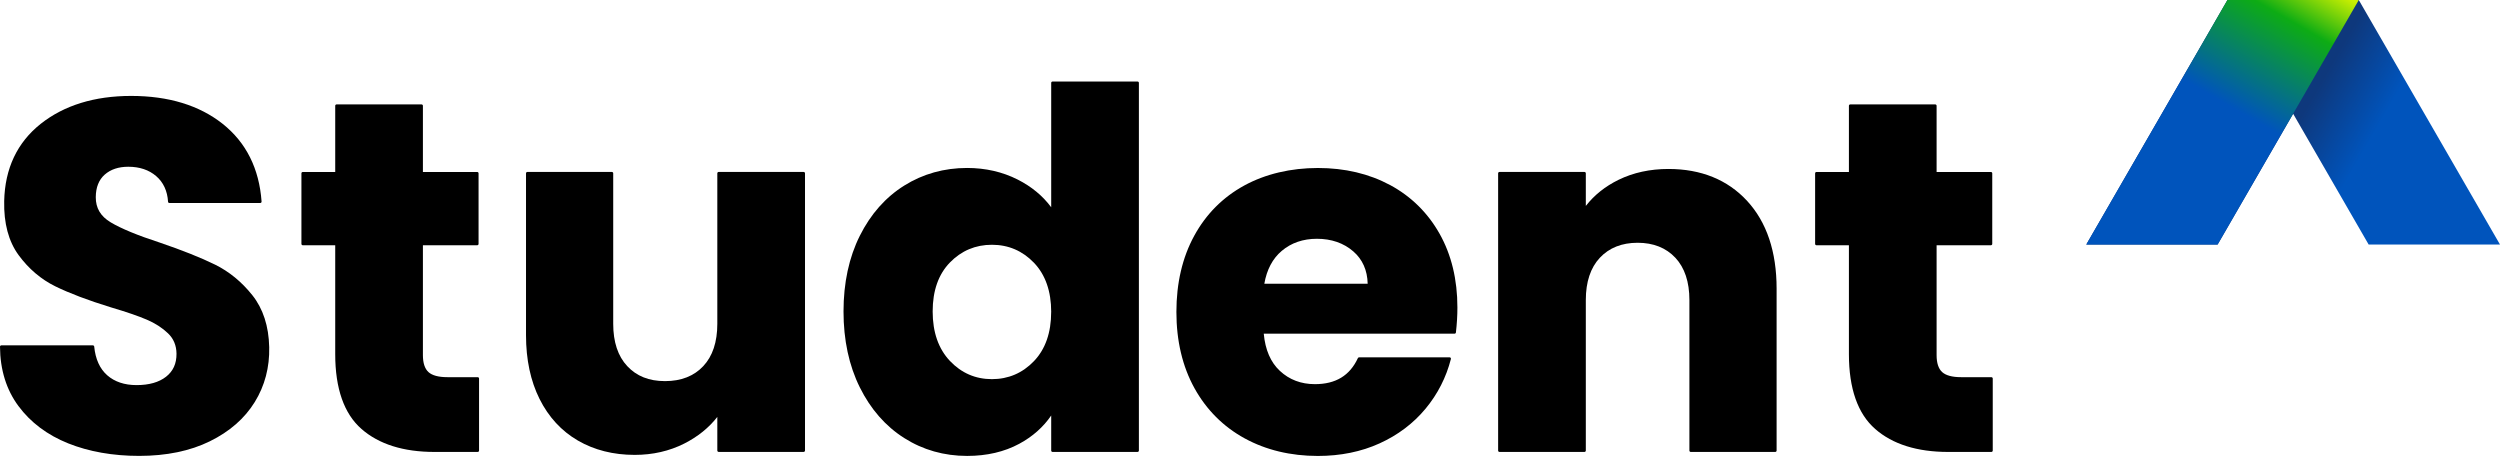 <?xml version="1.0" encoding="UTF-8"?>
<svg id="Layer_1" data-name="Layer 1" xmlns="http://www.w3.org/2000/svg" xmlns:xlink="http://www.w3.org/1999/xlink" viewBox="0 0 822.51 150">
  <defs>
    <style>
      .cls-1 {
        fill: url(#linear-gradient);
      }

      .cls-1, .cls-2, .cls-3 {
        stroke-width: 0px;
      }

      .cls-2 {
        fill: #000;
      }

      .cls-3 {
        fill: url(#linear-gradient-2);
      }
    </style>
    <linearGradient id="linear-gradient" x1="831.46" y1="98.1" x2="729.37" y2="39.16" gradientUnits="userSpaceOnUse">
      <stop offset=".6" stop-color="#0054bc"/>
      <stop offset=".8" stop-color="#0e387c"/>
    </linearGradient>
    <linearGradient id="linear-gradient-2" x1="702.59" y1="89.81" x2="759.85" y2="-9.36" gradientUnits="userSpaceOnUse">
      <stop offset=".55" stop-color="#0054bc"/>
      <stop offset=".85" stop-color="#0dac14"/>
      <stop offset=".99" stop-color="#caef01"/>
    </linearGradient>
  </defs>
  <path class="cls-2" d="M70.68,87.03c-4.63-2.28-10.73-4.7-18.12-7.22-7.29-2.37-12.72-4.61-16.14-6.66-3.33-1.99-4.93-4.7-4.91-8.28.02-3.22,1.01-5.72,2.95-7.43,1.95-1.71,4.55-2.58,7.74-2.58,3.72,0,6.81,1.04,9.18,3.08,2.37,2.04,3.69,4.88,3.91,8.43.01.24.21.42.45.42h29.87c.12,0,.24-.05.33-.14.08-.09.13-.21.12-.34-.78-10.84-5.09-19.45-12.82-25.58-7.68-6.08-17.79-9.17-30.07-9.17h-.03c-12.04,0-22.04,3.09-29.73,9.17-7.75,6.14-11.8,14.7-12.03,25.44-.16,7.28,1.44,13.26,4.75,17.77,3.3,4.5,7.37,7.96,12.08,10.27,4.67,2.29,10.8,4.61,18.22,6.89,5.1,1.51,9.1,2.88,11.87,4.07,2.74,1.17,5.08,2.68,6.97,4.49,1.84,1.76,2.78,4.01,2.8,6.71.02,3.27-1.1,5.74-3.43,7.57-2.33,1.83-5.59,2.76-9.7,2.76h-.01c-3.97,0-7.22-1.09-9.66-3.24-2.43-2.14-3.87-5.31-4.27-9.43-.02-.23-.22-.41-.45-.41H.45c-.12,0-.23.05-.32.13-.08.09-.13.2-.13.32.05,7.61,2.1,14.19,6.09,19.55,3.99,5.38,9.49,9.5,16.35,12.25,6.82,2.73,14.68,4.12,23.36,4.12,8.93,0,16.74-1.61,23.21-4.79,6.5-3.18,11.48-7.53,14.8-12.92,3.31-5.36,4.91-11.44,4.76-18.06-.15-6.92-2.02-12.67-5.56-17.11-3.5-4.39-7.65-7.79-12.34-10.09Z"/>
  <path class="cls-2" d="M157.16,124.09h-9.97c-2.92,0-5.02-.57-6.23-1.68-1.2-1.1-1.82-2.97-1.82-5.55v-36.17h17.86c.25,0,.45-.2.45-.45v-23.21c0-.25-.2-.45-.45-.45h-17.86v-21.78c0-.25-.2-.45-.45-.45h-27.95c-.25,0-.45.2-.45.45v21.78h-10.67c-.25,0-.45.2-.45.45v23.21c0,.25.2.45.45.45h10.67v35.84c0,11.31,2.91,19.59,8.65,24.61,5.72,5.01,13.8,7.55,24,7.55h14.22c.25,0,.45-.2.45-.45v-23.7c0-.25-.2-.45-.45-.45Z"/>
  <path class="cls-2" d="M264.4,56.57h-27.95c-.25,0-.45.2-.45.45v49.53c0,5.96-1.55,10.64-4.62,13.91-3.06,3.27-7.29,4.93-12.59,4.93s-9.37-1.66-12.42-4.93c-3.07-3.27-4.62-7.95-4.62-13.91v-49.53c0-.25-.2-.45-.45-.45h-27.79c-.25,0-.45.2-.45.45v53.29c0,7.99,1.5,15.04,4.46,20.96,2.97,5.94,7.21,10.54,12.6,13.67,5.38,3.13,11.67,4.72,18.7,4.72,5.93,0,11.41-1.25,16.31-3.73,4.44-2.25,8.09-5.19,10.87-8.76v11.06c0,.25.2.45.45.45h27.95c.25,0,.45-.2.45-.45V57.02c0-.25-.2-.45-.45-.45Z"/>
  <path class="cls-2" d="M374.25,26.82h-27.95c-.25,0-.45.2-.45.45v40.92c-2.79-3.76-6.49-6.82-11.04-9.12-5-2.53-10.6-3.81-16.63-3.81-7.57,0-14.53,1.95-20.67,5.79-6.15,3.84-11.07,9.4-14.63,16.53-3.56,7.11-5.36,15.49-5.36,24.89s1.8,17.8,5.36,24.97c3.56,7.18,8.48,12.8,14.63,16.69,6.15,3.9,13.1,5.87,20.68,5.87,6.48,0,12.24-1.34,17.13-3.98,4.41-2.38,7.94-5.51,10.53-9.32v11.54c0,.25.2.45.45.45h27.95c.25,0,.45-.2.45-.45V27.27c0-.25-.2-.45-.45-.45ZM345.84,102.63c0,6.82-1.91,12.27-5.68,16.2-3.76,3.92-8.41,5.91-13.82,5.91s-10.05-2.02-13.81-5.99c-3.77-3.98-5.68-9.46-5.68-16.28s1.91-12.24,5.68-16.11c3.76-3.87,8.41-5.83,13.82-5.83s10.05,1.99,13.82,5.91c3.77,3.93,5.68,9.38,5.68,16.2Z"/>
  <path class="cls-2" d="M457.34,60.88c-6.9-3.72-14.9-5.61-23.75-5.61s-17.24,1.94-24.25,5.78c-7.02,3.84-12.55,9.4-16.44,16.53-3.89,7.12-5.86,15.55-5.86,25.06s2,17.95,5.94,25.07c3.95,7.13,9.51,12.69,16.53,16.52,7,3.83,15.11,5.78,24.08,5.78,7.44,0,14.27-1.39,20.29-4.13,6.03-2.74,11.11-6.57,15.12-11.4,4-4.82,6.81-10.33,8.35-16.36.03-.13,0-.28-.08-.39s-.22-.17-.36-.17h-29.75c-.18,0-.33.1-.41.26-2.67,5.76-7.3,8.57-14.14,8.57-4.55,0-8.43-1.47-11.54-4.38-3.03-2.82-4.8-6.93-5.29-12.22h62.77c.23,0,.42-.17.45-.4.33-2.84.49-5.6.49-8.23,0-9.19-1.97-17.35-5.86-24.25-3.89-6.91-9.37-12.3-16.28-16.03ZM433.26,78.56c4.77,0,8.79,1.39,11.97,4.14,3.05,2.64,4.64,6.23,4.74,10.65h-34c.8-4.63,2.72-8.27,5.73-10.81,3.12-2.64,7.01-3.98,11.56-3.98Z"/>
  <path class="cls-2" d="M548.91,55.59c-6.03,0-11.55,1.2-16.38,3.56-4.4,2.15-8.02,5.04-10.79,8.6v-10.73c0-.25-.2-.45-.45-.45h-27.95c-.25,0-.45.2-.45.45v91.22c0,.25.2.45.45.45h27.95c.25,0,.45-.2.45-.45v-49.53c0-5.96,1.55-10.64,4.62-13.91,3.06-3.27,7.24-4.93,12.42-4.93s9.36,1.66,12.42,4.93c3.07,3.28,4.62,7.96,4.62,13.91v49.53c0,.25.2.45.45.45h27.79c.25,0,.45-.2.45-.45v-53.29c0-12.16-3.26-21.86-9.68-28.83-6.43-6.98-15.15-10.53-25.91-10.53Z"/>
  <path class="cls-2" d="M655.17,124.09h-9.97c-2.92,0-5.02-.57-6.23-1.68-1.2-1.1-1.82-2.97-1.82-5.55v-36.17h17.86c.25,0,.45-.2.45-.45v-23.21c0-.25-.2-.45-.45-.45h-17.86v-21.78c0-.25-.2-.45-.45-.45h-27.95c-.25,0-.45.2-.45.45v21.78h-10.67c-.25,0-.45.2-.45.45v23.21c0,.25.2.45.45.45h10.67v35.84c0,11.31,2.91,19.59,8.65,24.61,5.72,5.01,13.8,7.55,24,7.55h14.22c.25,0,.45-.2.45-.45v-23.7c0-.25-.2-.45-.45-.45Z"/>
  <g>
    <polygon class="cls-1" points="776.05 0 822.51 80.46 779.3 80.46 754.45 37.42 729.6 80.46 686.39 80.46 732.84 0 776.05 0"/>
    <polygon class="cls-3" points="776.05 0 729.6 80.46 686.39 80.46 732.84 0 776.05 0"/>
  </g>
</svg>